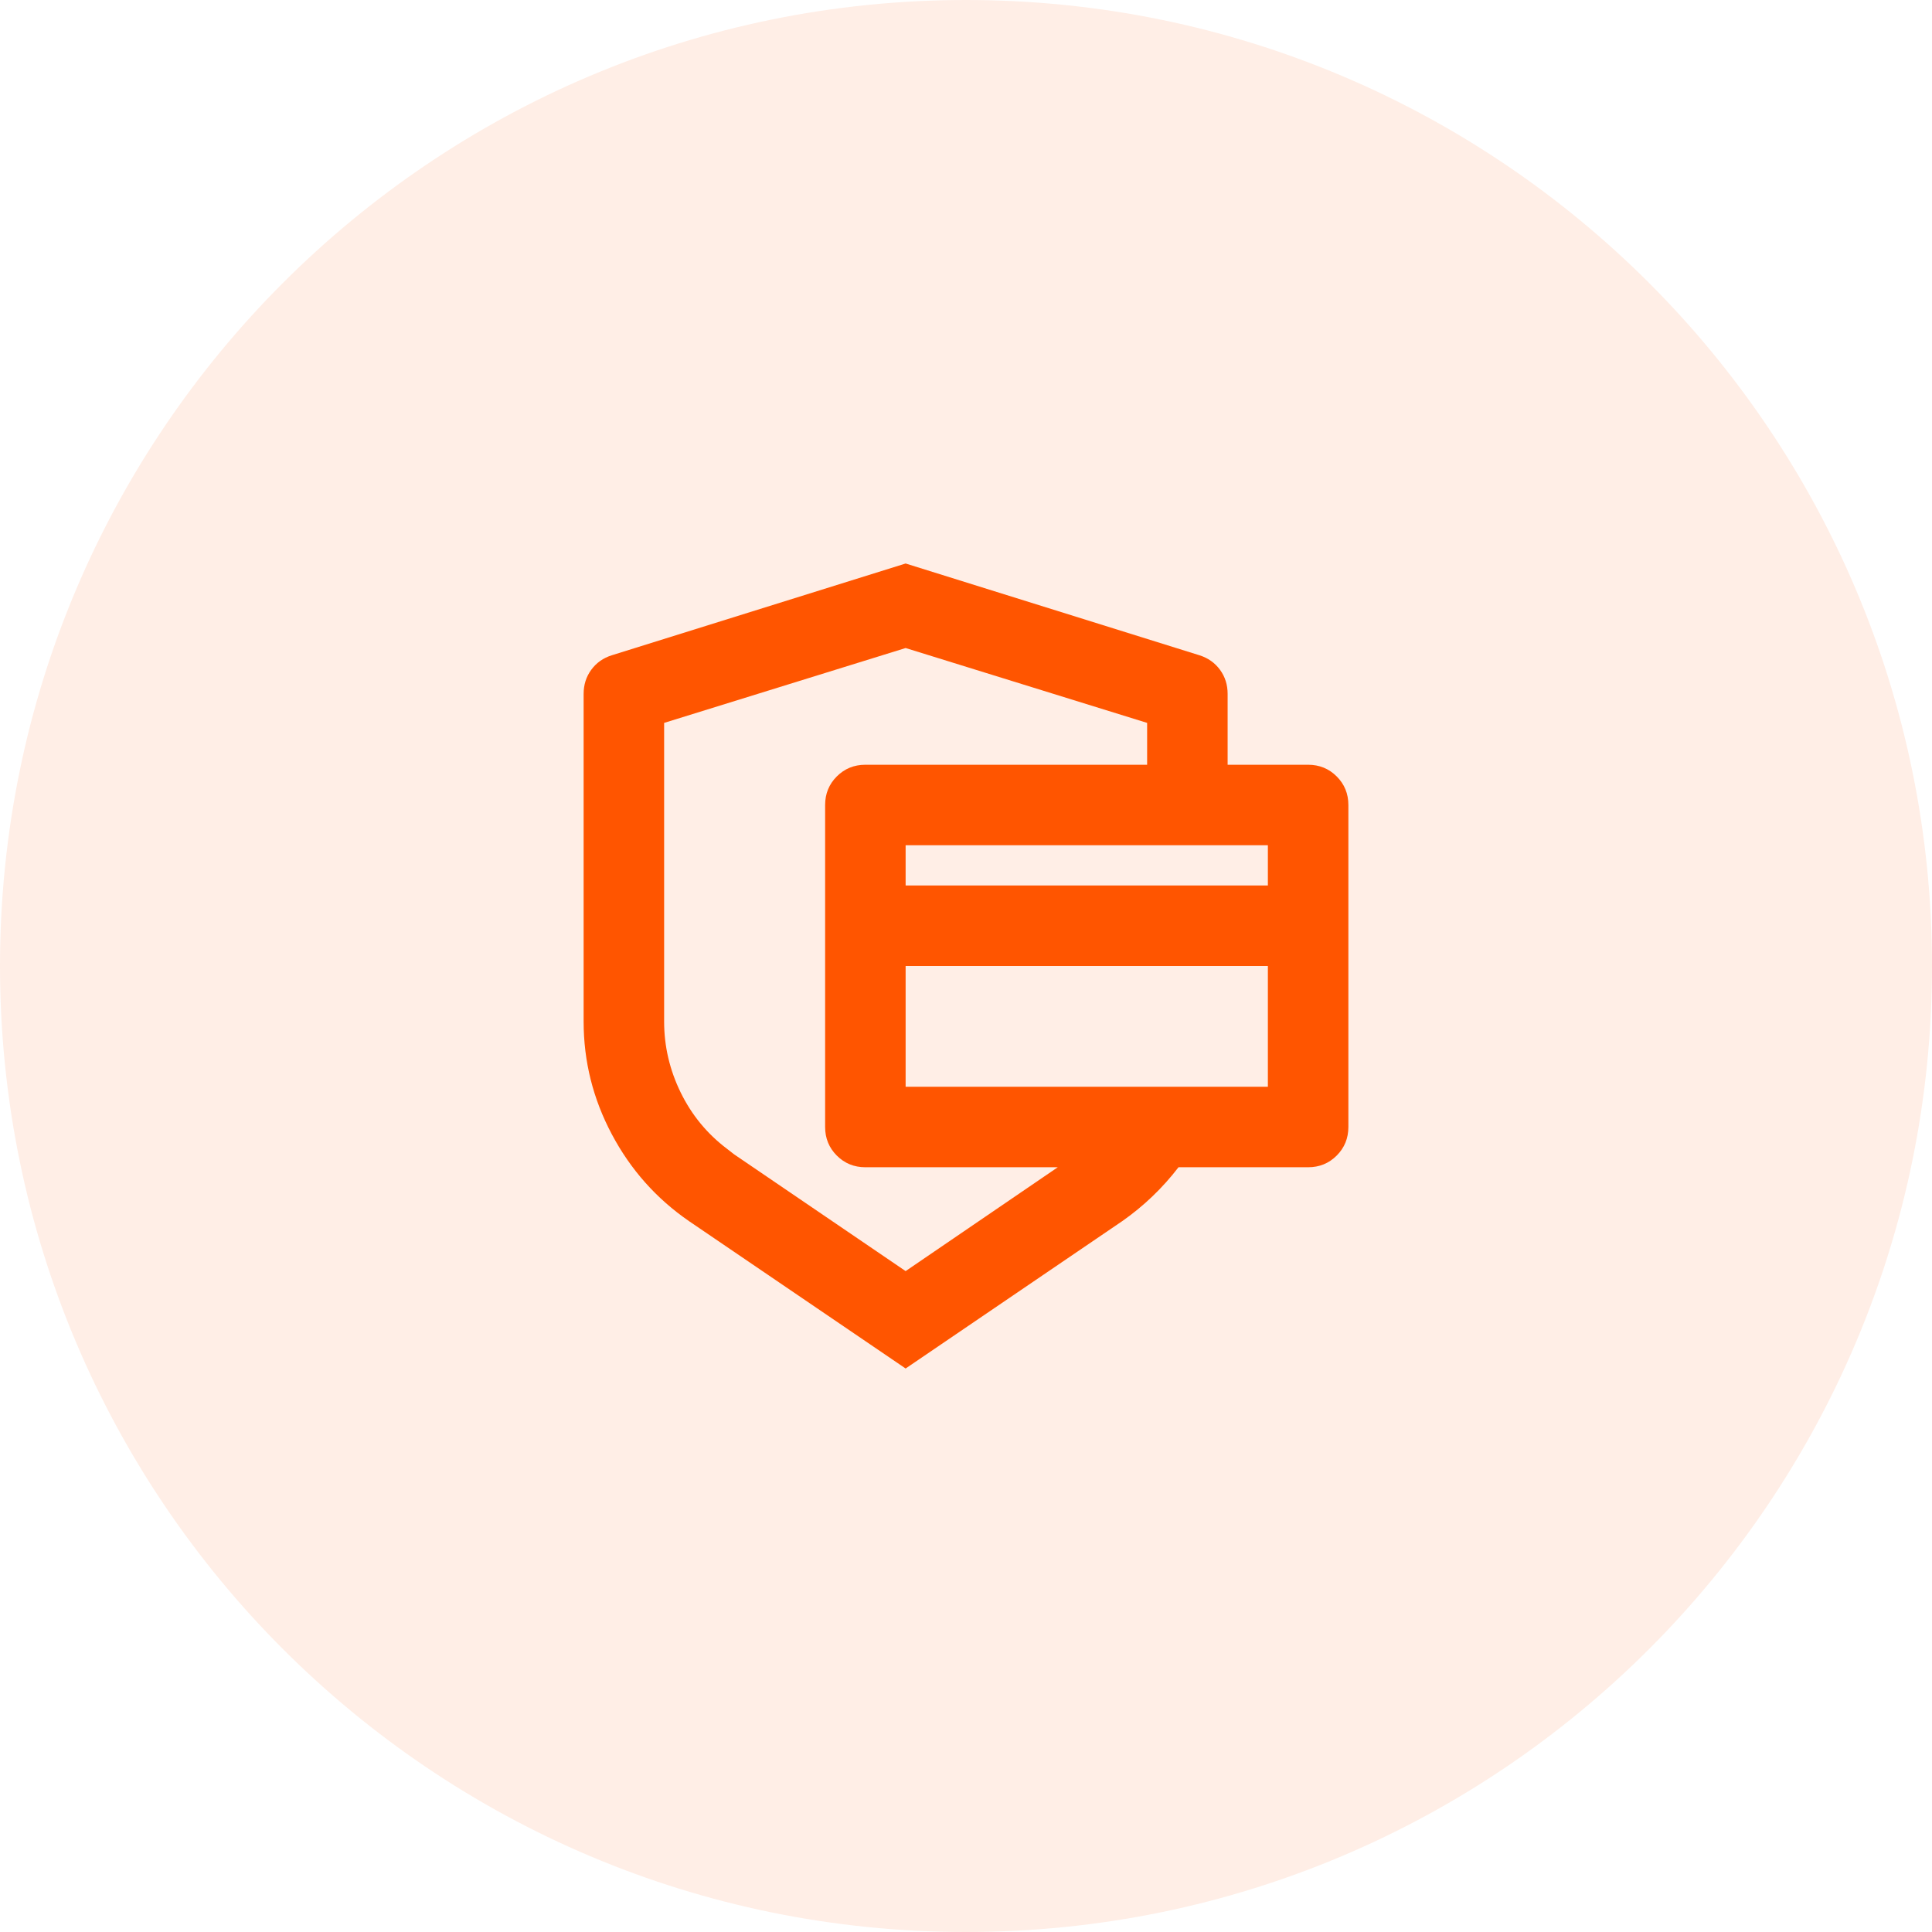 <svg width="48" height="48" viewBox="0 0 48 48" fill="none" xmlns="http://www.w3.org/2000/svg">
<path d="M0 24C0 10.745 10.745 0 24 0C37.255 0 48 10.745 48 24C48 37.255 37.255 48 24 48C10.745 48 0 37.255 0 24Z" fill="#FF5500" fill-opacity="0.1"/>
<path d="M22.5 14L29.8 16.28C30.013 16.347 30.183 16.467 30.31 16.64C30.437 16.813 30.5 17.013 30.5 17.24V19H32.5C32.78 19 33.017 19.097 33.21 19.29C33.403 19.483 33.5 19.72 33.5 20V28C33.5 28.28 33.403 28.517 33.21 28.71C33.017 28.903 32.78 29 32.5 29H29.28C28.88 29.52 28.413 29.967 27.88 30.34L22.5 34L17.12 30.34C16.307 29.78 15.667 29.06 15.2 28.18C14.733 27.3 14.5 26.367 14.5 25.38V17.24C14.5 17.013 14.563 16.813 14.69 16.64C14.817 16.467 14.987 16.347 15.2 16.28L22.5 14ZM22.5 16.1L16.5 17.96V25.38C16.5 25.993 16.637 26.58 16.91 27.14C17.183 27.7 17.567 28.167 18.06 28.54L18.24 28.68L22.5 31.58L26.28 29H21.5C21.22 29 20.983 28.903 20.79 28.71C20.597 28.517 20.5 28.28 20.5 28V20C20.5 19.72 20.597 19.483 20.79 19.29C20.983 19.097 21.22 19 21.5 19H28.5V17.96L22.5 16.1ZM22.5 24V27H31.5V24H22.5ZM22.5 22H31.5V21H22.5V22Z" fill="#FF5500"/>
</svg>
